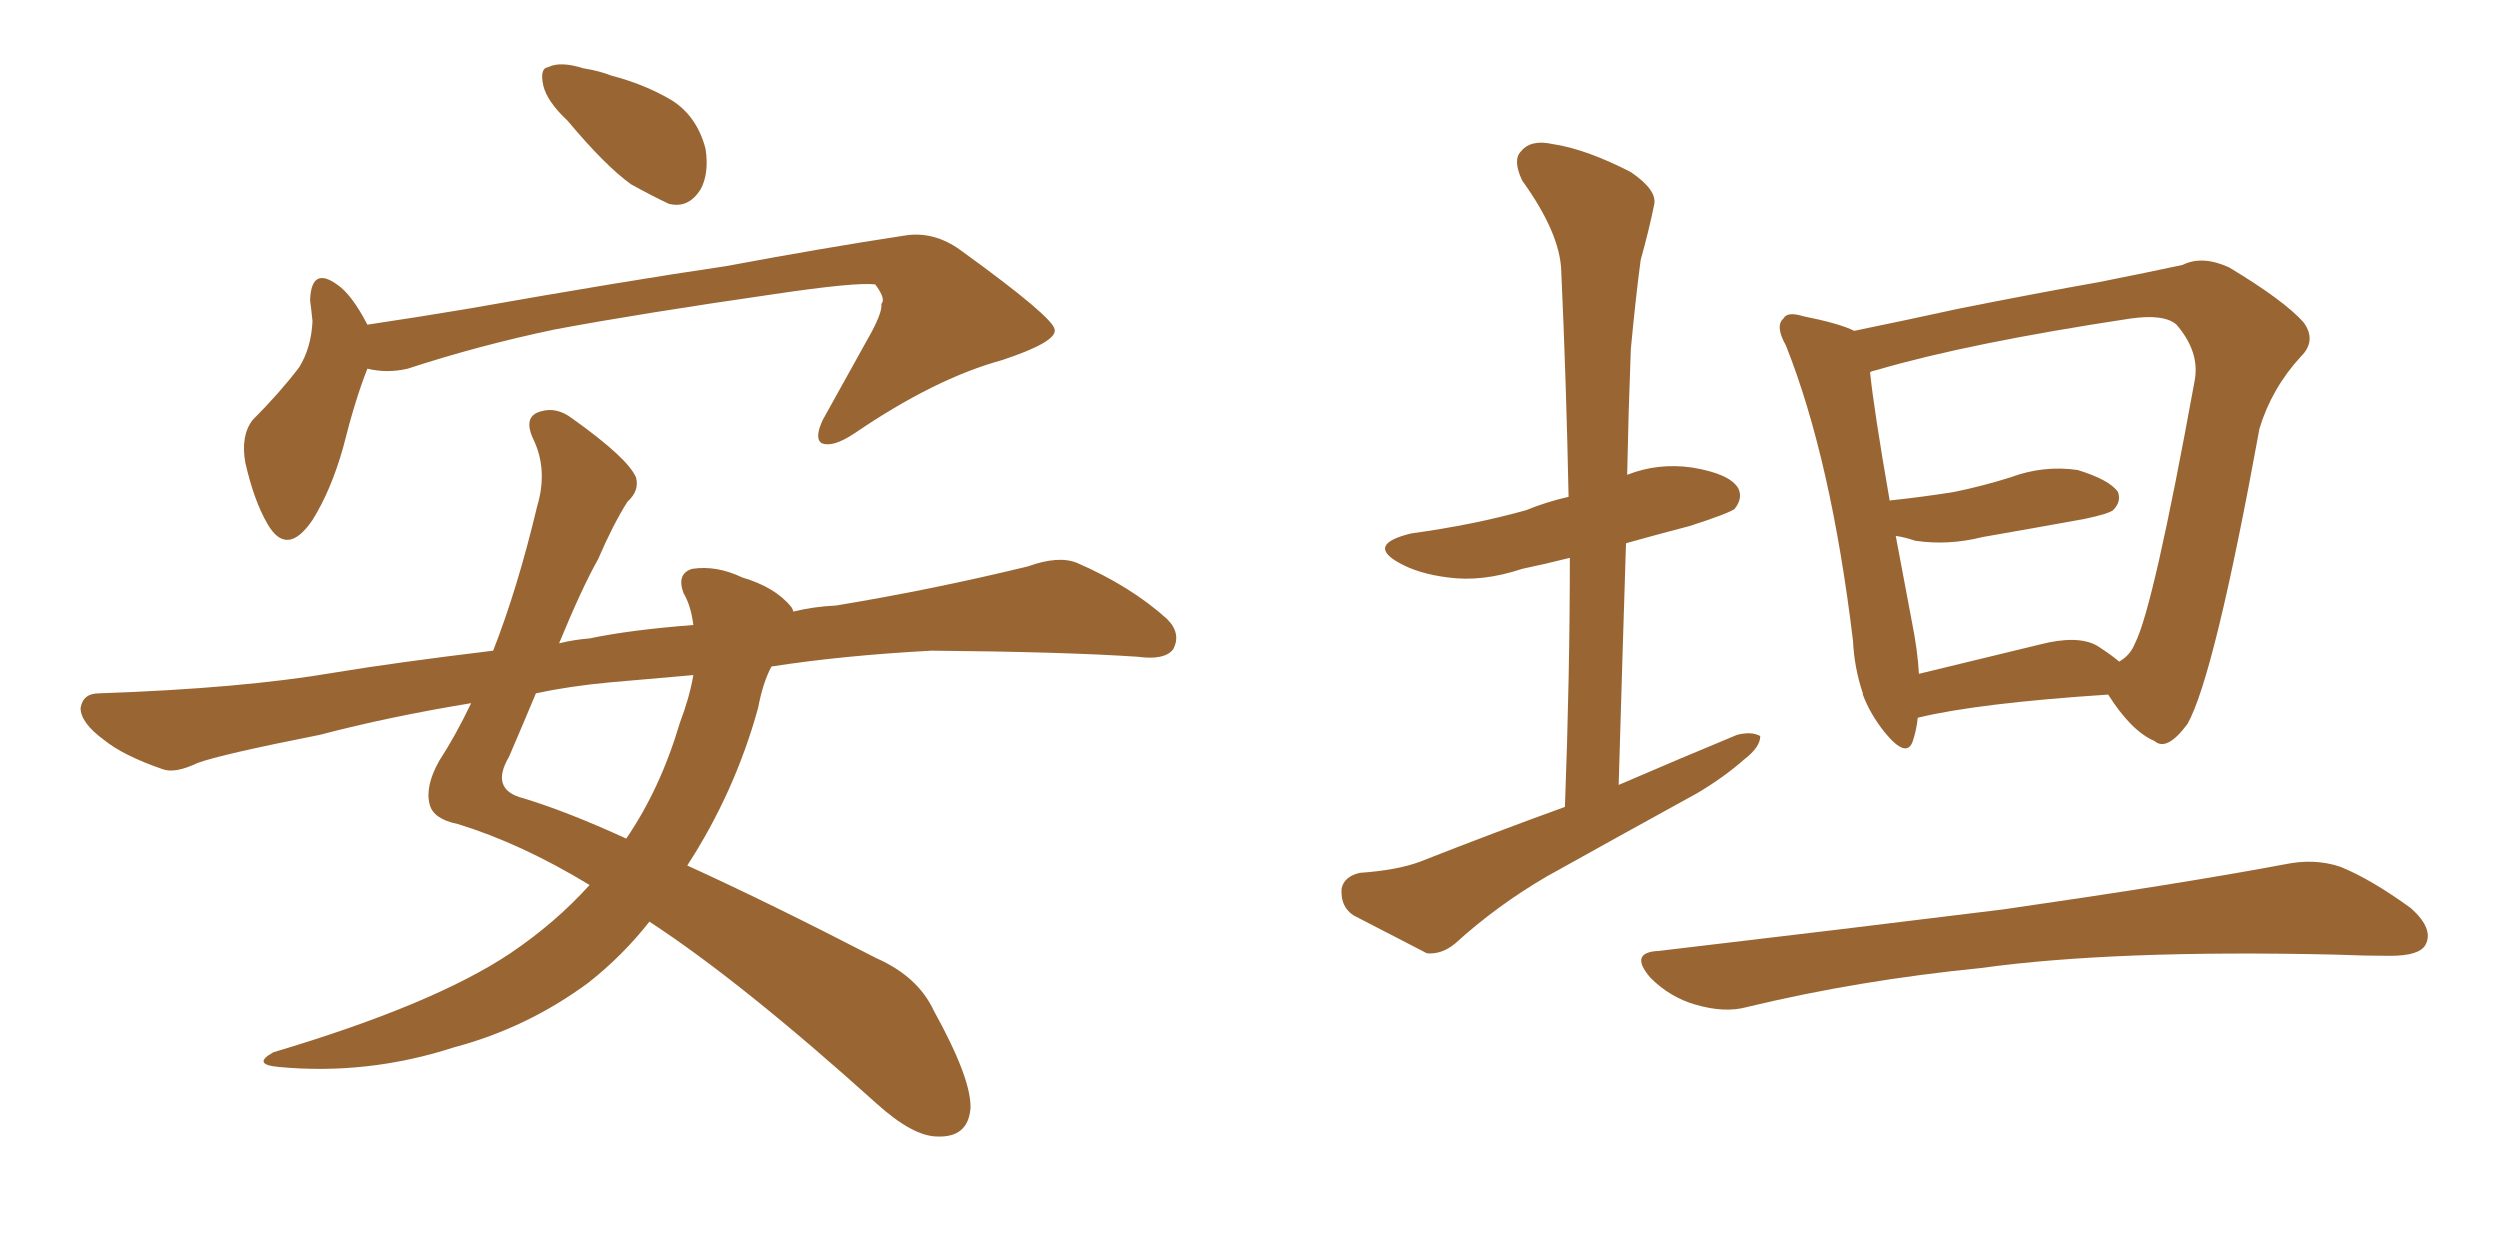 <svg xmlns="http://www.w3.org/2000/svg" xmlns:xlink="http://www.w3.org/1999/xlink" width="300" height="150"><path fill="#996633" padding="10" d="M68.12 14.50L68.12 14.50Q65.63 12.16 65.19 10.25L65.19 10.25Q64.75 8.20 65.77 8.06L65.77 8.06Q67.24 7.32 70.02 8.20L70.02 8.20Q71.92 8.50 73.39 9.08L73.39 9.08Q77.34 10.11 80.57 12.01L80.57 12.01Q83.64 13.92 84.67 17.87L84.67 17.87Q85.11 20.80 84.08 22.71L84.08 22.71Q82.62 25.05 80.27 24.46L80.27 24.46Q78.37 23.58 75.73 22.12L75.73 22.12Q72.66 19.92 68.12 14.50ZM44.09 44.24L44.09 44.24Q42.63 47.90 41.16 53.76L41.16 53.76Q39.70 58.89 37.50 62.40L37.50 62.40Q34.42 66.94 32.08 62.84L32.08 62.84Q30.47 60.06 29.44 55.52L29.44 55.52Q28.86 52.29 30.32 50.39L30.32 50.39Q33.54 47.17 35.89 44.09L35.89 44.09Q37.35 41.75 37.50 38.53L37.50 38.53Q37.35 37.06 37.21 36.04L37.21 36.04Q37.35 31.93 40.43 34.13L40.43 34.13Q42.19 35.30 44.09 38.96L44.09 38.96Q49.95 38.09 56.10 37.06L56.10 37.06Q75.15 33.69 87.16 31.93L87.16 31.93Q98.88 29.74 108.54 28.27L108.54 28.27Q112.06 27.69 115.28 30.03L115.28 30.03Q126.42 38.09 126.56 39.55L126.56 39.55Q126.86 41.02 120.26 43.21L120.26 43.21Q112.21 45.41 102.54 52.00L102.54 52.00Q99.90 53.76 98.58 53.17L98.58 53.17Q97.71 52.59 98.73 50.39L98.73 50.39Q101.81 44.82 104.59 39.84L104.59 39.84Q105.91 37.35 105.76 36.47L105.76 36.47Q106.35 35.89 105.03 34.13L105.03 34.13Q102.69 33.84 92.87 35.30L92.87 35.30Q76.61 37.65 66.50 39.55L66.50 39.55Q57.42 41.46 48.93 44.24L48.93 44.24Q46.44 44.82 44.09 44.24ZM70.75 106.20L70.75 106.20Q62.55 101.22 54.93 98.88L54.93 98.88Q52.00 98.29 51.56 96.53L51.56 96.53Q50.98 94.34 52.73 91.26L52.73 91.26Q54.64 88.33 56.54 84.38L56.54 84.38Q46.73 85.99 38.38 88.18L38.38 88.18Q26.51 90.53 23.73 91.55L23.73 91.55Q20.95 92.87 19.48 92.29L19.48 92.29Q14.79 90.67 12.45 88.77L12.45 88.77Q9.67 86.72 9.67 84.96L9.67 84.96Q9.96 83.20 11.87 83.20L11.87 83.20Q29.00 82.62 40.14 80.71L40.14 80.71Q47.17 79.54 59.18 78.08L59.18 78.08Q62.11 70.61 64.45 60.79L64.45 60.79Q65.77 56.40 64.01 52.73L64.01 52.73Q62.70 49.95 64.89 49.37L64.89 49.37Q66.80 48.78 68.70 50.24L68.70 50.24Q75.29 54.93 76.32 57.28L76.32 57.28Q76.76 58.89 75.29 60.21L75.29 60.21Q73.54 62.99 71.78 67.09L71.78 67.09Q69.87 70.46 67.09 77.20L67.09 77.20Q68.85 76.76 70.75 76.61L70.75 76.61Q75.59 75.59 83.20 75L83.20 75Q82.91 72.66 82.03 71.19L82.03 71.19Q81.15 68.85 83.06 68.26L83.06 68.26Q85.99 67.82 89.06 69.29L89.06 69.29Q93.02 70.46 94.92 72.80L94.92 72.80Q95.07 72.95 95.21 73.39L95.21 73.39Q97.56 72.80 100.34 72.66L100.34 72.66Q111.91 70.75 123.34 67.97L123.34 67.97Q127.00 66.65 129.20 67.53L129.20 67.53Q135.64 70.31 140.04 74.27L140.04 74.27Q141.80 76.03 140.77 77.93L140.77 77.93Q139.75 79.25 136.52 78.81L136.52 78.81Q127.73 78.22 111.77 78.08L111.77 78.08Q101.07 78.66 92.58 79.98L92.58 79.98Q91.55 81.88 90.97 84.96L90.97 84.96Q88.18 95.07 82.47 103.86L82.47 103.86Q92.43 108.40 105.18 114.99L105.18 114.99Q110.16 117.19 112.06 121.29L112.06 121.29Q116.60 129.49 116.46 133.01L116.46 133.01Q116.16 136.52 112.50 136.38L112.50 136.38Q109.57 136.38 105.18 132.42L105.18 132.42Q88.92 117.77 77.93 110.60L77.93 110.60Q74.71 114.70 70.61 117.92L70.61 117.92Q63.28 123.34 54.49 125.68L54.49 125.68Q44.09 129.05 33.40 128.03L33.40 128.03Q30.18 127.73 32.81 126.27L32.81 126.27Q52.00 120.56 61.23 114.40L61.23 114.40Q66.65 110.74 70.75 106.20ZM81.59 86.72L81.59 86.72L81.59 86.72Q82.76 83.64 83.20 81.01L83.20 81.01Q78.22 81.45 73.24 81.88L73.24 81.88Q68.41 82.32 64.31 83.20L64.31 83.20Q62.84 86.72 61.08 90.82L61.08 90.82Q58.74 94.78 62.84 95.80L62.84 95.80Q68.12 97.41 75.15 100.63L75.15 100.63Q79.25 94.63 81.59 86.72ZM187.79 96.83L187.79 96.83Q188.38 81.15 188.38 66.94L188.38 66.94Q185.45 67.68 182.67 68.26L182.67 68.26Q177.83 69.87 173.73 69.29L173.73 69.29Q170.21 68.85 167.87 67.53L167.87 67.53Q163.92 65.33 169.34 64.01L169.34 64.01Q176.81 62.99 183.11 61.23L183.11 61.23Q185.60 60.21 188.23 59.62L188.23 59.62Q187.94 45.41 187.35 32.52L187.35 32.52Q187.21 27.98 182.67 21.68L182.67 21.68Q181.49 19.19 182.52 18.16L182.52 18.16Q183.69 16.70 186.33 17.29L186.33 17.29Q190.28 17.87 195.70 20.65L195.70 20.65Q198.93 22.85 198.49 24.61L198.49 24.61Q197.90 27.54 196.88 31.20L196.88 31.20Q196.29 35.60 195.70 41.89L195.70 41.89Q195.41 49.37 195.26 56.98L195.26 56.98Q198.93 55.52 203.03 56.10L203.03 56.10Q207.57 56.84 208.59 58.59L208.59 58.59Q209.18 59.77 208.15 61.08L208.15 61.08Q207.28 61.67 202.73 63.13L202.73 63.13Q198.78 64.16 195.12 65.19L195.12 65.19Q194.68 79.10 194.24 94.19L194.24 94.19Q201.71 90.97 208.45 88.18L208.45 88.18Q210.21 87.74 211.23 88.33L211.23 88.33Q211.23 89.65 209.33 91.11L209.33 91.11Q206.84 93.31 203.61 95.21L203.61 95.21Q194.53 100.20 185.60 105.18L185.60 105.18Q179.59 108.69 174.61 113.23L174.61 113.23Q173.00 114.55 171.24 114.40L171.24 114.40Q166.11 111.77 162.45 109.86L162.45 109.86Q160.84 108.84 160.99 106.64L160.99 106.64Q161.28 105.18 163.18 104.74L163.18 104.74Q167.58 104.44 170.36 103.42L170.36 103.42Q179.30 99.90 187.79 96.83ZM230.13 86.13L230.13 86.13Q229.98 87.60 229.54 88.92L229.54 88.92Q228.81 91.11 226.17 87.89L226.17 87.89Q224.41 85.69 223.54 83.35L223.54 83.35Q223.54 83.20 223.54 83.20L223.54 83.20Q222.51 80.13 222.36 76.90L222.36 76.90Q219.73 55.08 214.31 41.46L214.31 41.46Q212.99 39.11 214.01 38.23L214.01 38.23Q214.45 37.35 216.36 37.94L216.36 37.94Q220.75 38.82 222.51 39.70L222.51 39.70Q228.22 38.53 234.96 37.06L234.96 37.06Q244.48 35.16 251.95 33.84L251.95 33.84Q257.81 32.67 261.91 31.79L261.91 31.79Q264.26 30.62 267.48 32.08L267.48 32.08Q274.07 36.04 276.42 38.67L276.42 38.67Q278.03 40.87 276.12 42.77L276.12 42.77Q272.61 46.58 271.14 51.42L271.14 51.42L271.14 51.42Q265.72 81.15 262.50 86.87L262.50 86.87Q260.01 90.23 258.54 88.92L258.54 88.92Q255.76 87.74 252.98 83.35L252.98 83.35Q237.30 84.38 230.13 86.13ZM251.66 77.49L251.66 77.49Q253.27 78.52 254.30 79.39L254.30 79.39Q255.62 78.66 256.20 77.20L256.20 77.20Q258.40 72.95 263.38 45.56L263.38 45.56Q263.96 42.19 261.18 38.96L261.18 38.96Q259.72 37.65 255.62 38.23L255.62 38.23Q236.28 41.16 225.29 44.38L225.29 44.38Q224.56 44.53 224.41 44.68L224.41 44.68Q224.85 49.07 226.76 60.06L226.76 60.06Q230.86 59.62 234.52 59.03L234.52 59.03Q238.04 58.30 241.26 57.28L241.26 57.28Q245.21 55.81 249.32 56.40L249.32 56.40Q253.13 57.57 254.15 59.03L254.15 59.03Q254.59 60.21 253.56 61.23L253.56 61.23Q252.98 61.67 250.20 62.26L250.20 62.26Q243.75 63.43 237.89 64.45L237.89 64.45Q233.79 65.48 229.83 64.89L229.83 64.89Q228.52 64.45 227.49 64.31L227.49 64.31Q228.37 68.99 229.39 74.41L229.39 74.41Q230.13 78.08 230.27 80.86L230.27 80.86Q236.87 79.25 244.78 77.34L244.78 77.34Q249.32 76.17 251.66 77.49ZM199.07 114.11L199.07 114.11L199.07 114.11Q221.48 111.47 240.38 109.13L240.38 109.13Q261.77 106.05 274.22 103.71L274.22 103.71Q277.73 102.98 280.81 104.00L280.81 104.00Q284.47 105.47 289.31 108.98L289.31 108.98Q292.09 111.47 291.06 113.38L291.06 113.38Q290.33 114.70 286.82 114.70L286.82 114.70Q283.74 114.70 280.08 114.55L280.08 114.55Q253.71 113.96 237.74 116.16L237.74 116.16Q222.95 117.63 209.62 120.85L209.62 120.85Q206.98 121.58 203.47 120.56L203.47 120.56Q200.39 119.68 198.05 117.33L198.05 117.33Q195.41 114.26 199.07 114.11Z"/></svg>